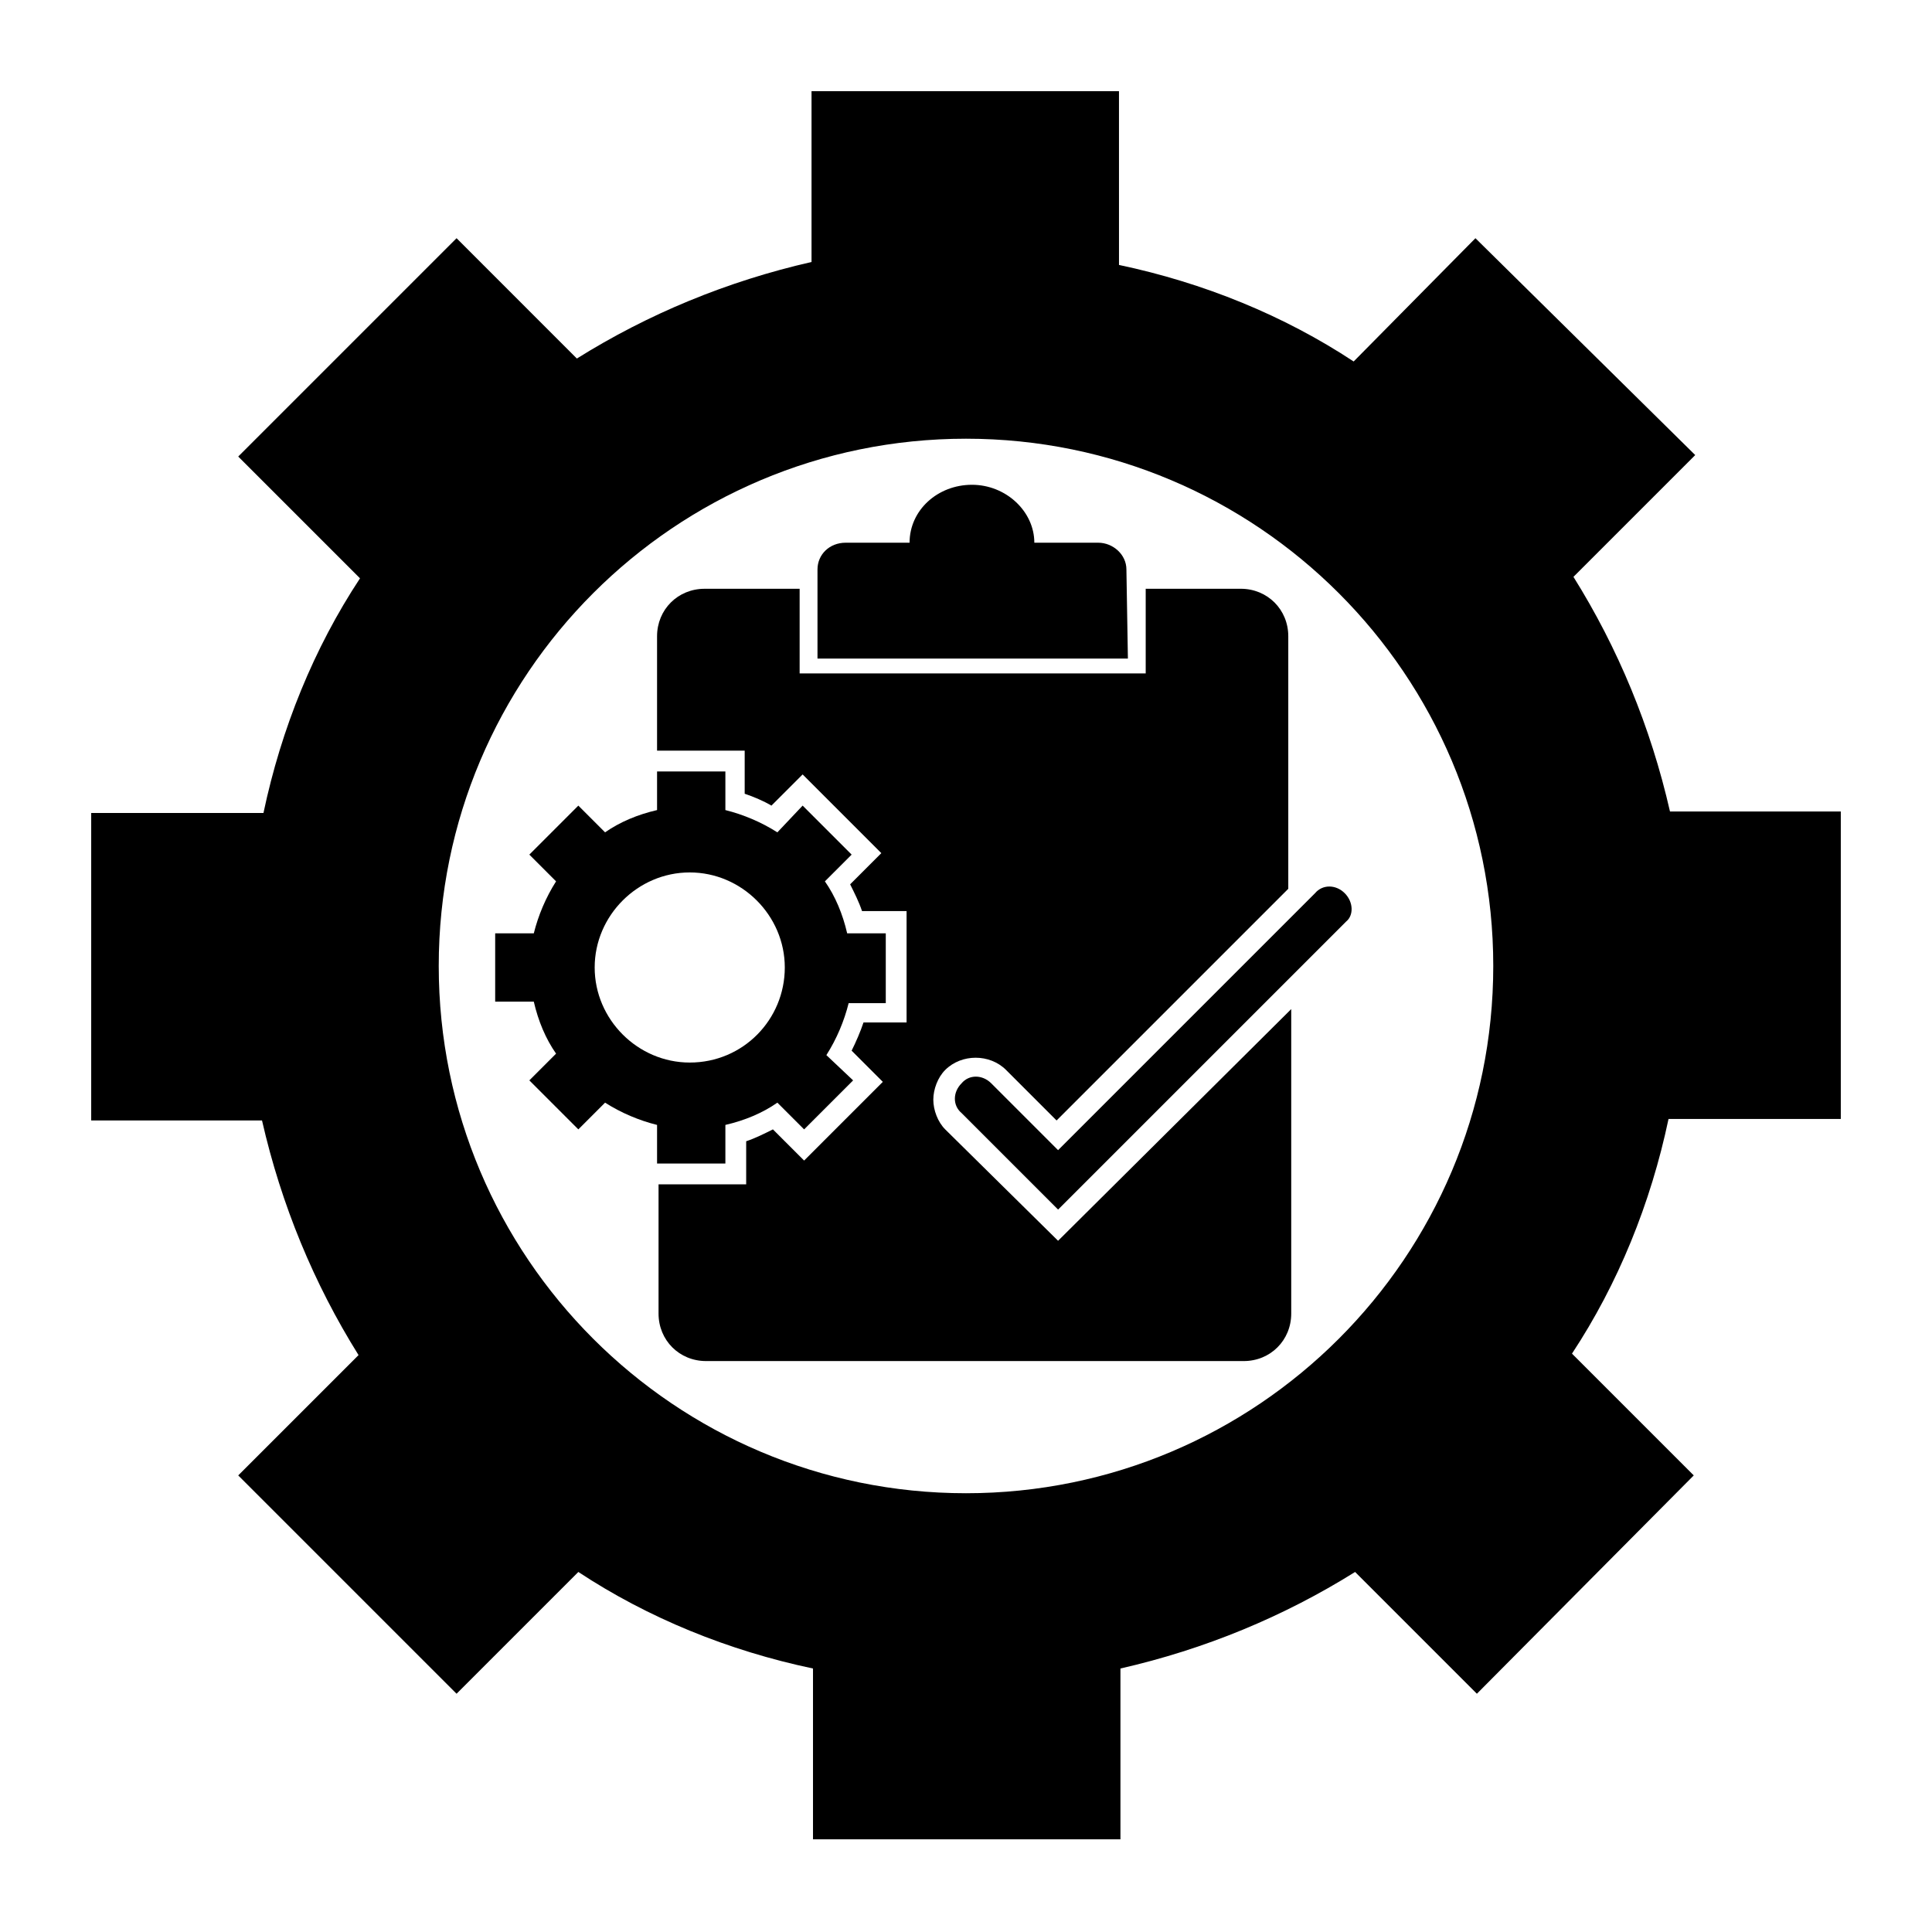 <?xml version="1.0" encoding="UTF-8"?>
<!-- Uploaded to: SVG Repo, www.svgrepo.com, Generator: SVG Repo Mixer Tools -->
<svg fill="#000000" width="800px" height="800px" version="1.1" viewBox="144 144 512 512" xmlns="http://www.w3.org/2000/svg">
 <g>
  <path d="m631.83 440.93v-81.871h-45.266c-5.117-22.434-13.777-43.297-25.586-62.188l32.273-32.273-58.246-57.469-32.273 32.668c-18.5-12.203-39.754-20.859-62.188-25.586l-0.004-46.047h-81.477v45.266c-22.434 5.117-43.297 13.777-62.188 25.586l-31.883-31.887-57.859 57.859 32.273 32.273c-12.203 18.5-20.859 39.754-25.586 62.188l-45.652 0.004v81.477h45.266c5.117 22.434 13.777 43.297 25.586 62.188l-31.887 31.883 57.859 57.859 32.273-32.273c18.5 12.203 39.754 20.859 62.188 25.586v45.266h81.477v-45.266c22.434-5.117 43.297-13.777 62.188-25.586l32.273 32.273 57.473-57.859-32.273-32.273c12.203-18.5 20.859-39.754 25.586-62.188l45.652-0.004zm-231.83 98.793c-77.145 0-139.73-62.582-139.73-139.73-0.004-77.148 62.578-139.73 139.73-139.73 77.145 0 139.73 62.582 139.73 139.73 0 77.145-62.582 139.73-139.73 139.73z"/>
  <path d="m484.23 482.66v-0.789h-0.395z"/>
  <path d="m378.74 409.45v-18.105h-10.23c-1.18-5.117-3.148-9.84-5.902-13.777l7.086-7.086-12.988-12.988-6.695 7.086c-4.328-2.754-9.055-4.723-13.777-5.902v-10.234h-18.105v10.234c-5.117 1.18-9.84 3.148-13.777 5.902l-7.086-7.086-12.988 12.988 7.086 7.086c-2.754 4.328-4.723 9.055-5.902 13.777h-10.234v18.105h10.234c1.18 5.117 3.148 9.84 5.902 13.777l-7.086 7.086 12.988 12.988 7.086-7.086c4.328 2.754 9.055 4.723 13.777 5.902v10.234h18.105v-10.234c5.117-1.18 9.84-3.148 13.777-5.902l7.086 7.086 12.988-12.988-7.086-6.695c2.754-4.328 4.723-9.055 5.902-13.777l9.84 0.004zm-51.953 16.137c-13.777 0-25.191-11.414-25.191-25.191s11.414-25.191 25.191-25.191c13.777 0 25.191 11.414 25.191 25.191s-11.023 25.191-25.191 25.191z"/>
  <path d="m442.51 294.91c0-3.938-3.543-7.086-7.477-7.086h-16.926c0-8.266-7.477-15.352-16.531-15.352-9.055 0-16.531 6.691-16.531 15.352h-16.926c-4.328 0-7.477 3.148-7.477 7.086v23.617h82.262z"/>
  <path d="m500.37 380.71c-2.363-2.363-5.902-2.363-7.871 0l-68.094 68.094-17.711-17.711c-2.363-2.363-5.902-2.363-7.871 0-2.363 2.363-2.363 5.902 0 7.871l25.586 25.586 76.359-76.359c1.961-1.574 1.961-5.117-0.398-7.481z"/>
  <path d="m424.4 472.82-29.914-29.523c-1.969-1.969-3.148-5.117-3.148-7.871s1.18-5.902 3.148-7.871c4.328-4.328 11.809-4.328 16.137 0l13.383 13.383 61.402-61.402v-66.914c0-7.086-5.512-12.594-12.594-12.594h-25.191v22.434l-91.711 0.004v-22.434h-25.191c-7.086 0-12.594 5.512-12.594 12.594v30.309h23.223v11.414c2.363 0.789 5.117 1.969 7.086 3.148l8.266-8.266 20.859 20.859-8.266 8.266c1.18 2.363 2.363 4.723 3.148 7.086l11.809-0.004v29.52h-11.414c-0.789 2.363-1.969 5.117-3.148 7.477l8.266 8.266-20.859 20.859-8.266-8.262c-2.363 1.18-4.723 2.363-7.086 3.148v11.414h-23.223v34.242c0 7.086 5.512 12.594 12.594 12.594h142.48c7.086 0 12.594-5.512 12.594-12.594v-80.684z"/>
 </g>
</svg>